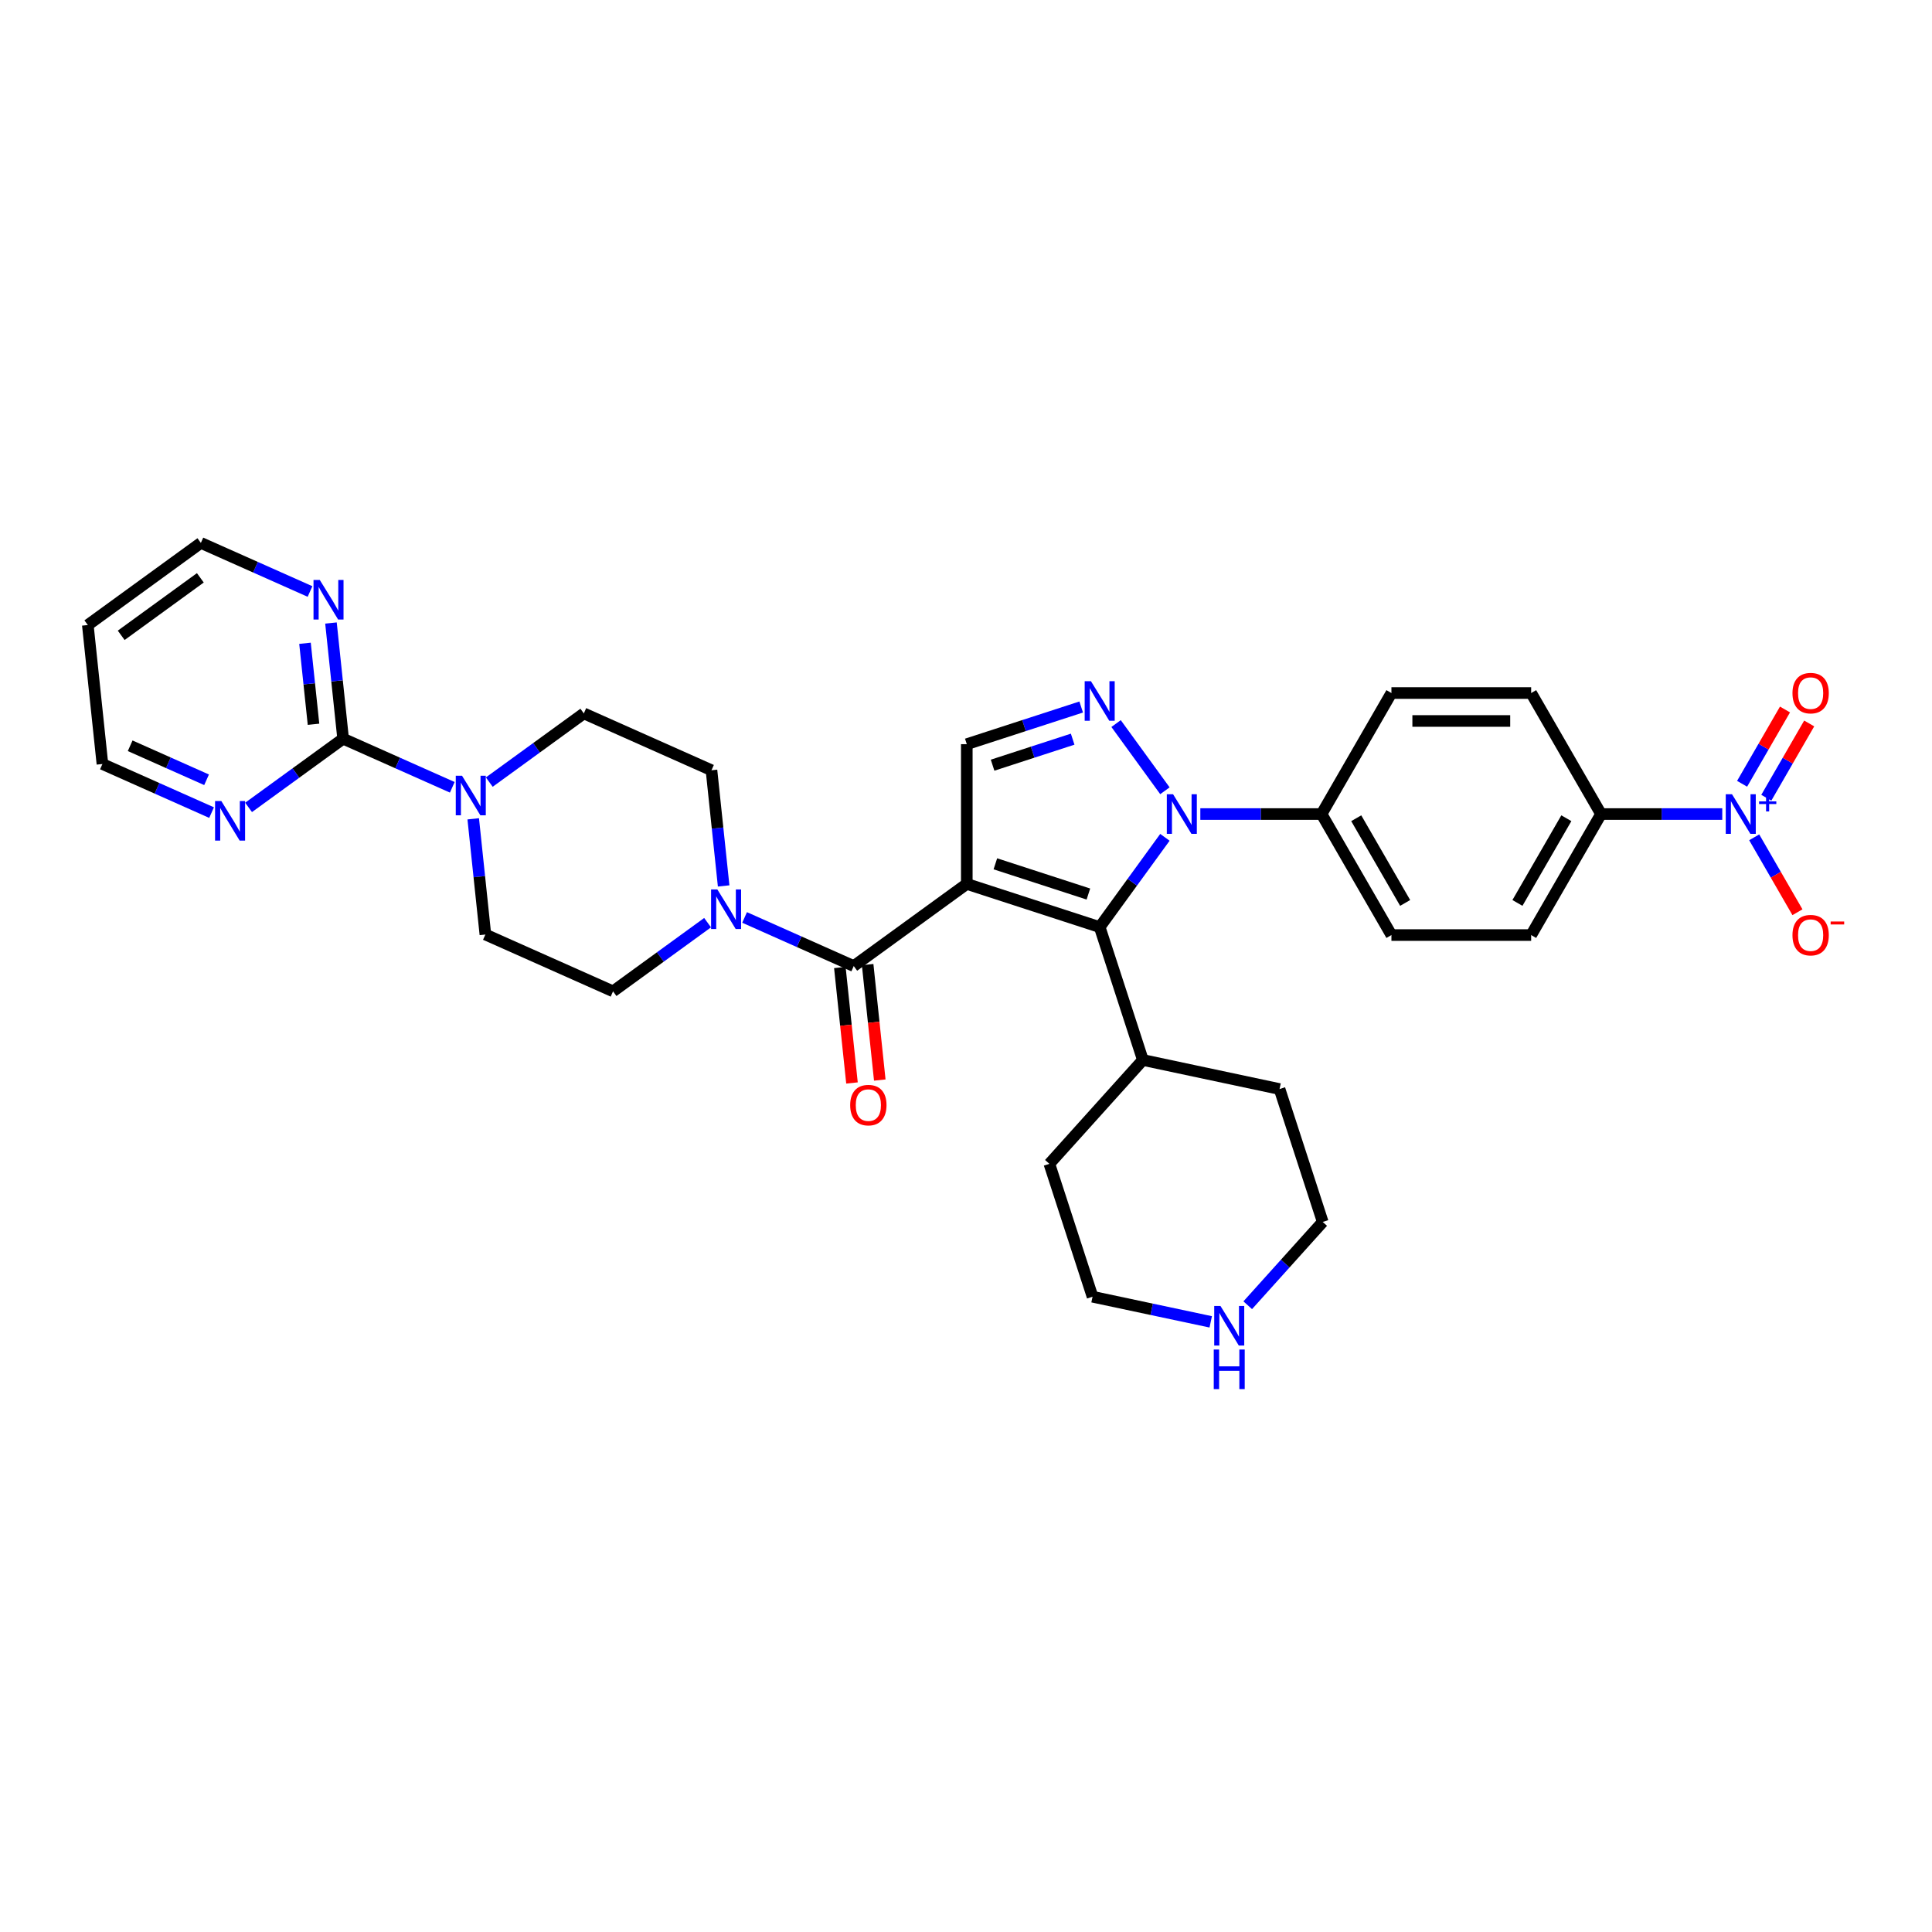 <?xml version='1.0' encoding='iso-8859-1'?>
<svg version='1.1' baseProfile='full'
              xmlns='http://www.w3.org/2000/svg'
                      xmlns:rdkit='http://www.rdkit.org/xml'
                      xmlns:xlink='http://www.w3.org/1999/xlink'
                  xml:space='preserve'
width='1000px' height='1000px' viewBox='0 0 1000 1000'>
<!-- END OF HEADER -->
<rect style='opacity:1.0;fill:#FFFFFF;stroke:none' width='1000' height='1000' x='0' y='0'> </rect>
<path class='bond-0' d='M 500.411,457.512 L 569.198,479.862' style='fill:none;fill-rule:evenodd;stroke:#000000;stroke-width:6px;stroke-linecap:butt;stroke-linejoin:miter;stroke-opacity:1' />
<path class='bond-0' d='M 515.199,447.107 L 563.35,462.752' style='fill:none;fill-rule:evenodd;stroke:#000000;stroke-width:6px;stroke-linecap:butt;stroke-linejoin:miter;stroke-opacity:1' />
<path class='bond-3' d='M 500.411,457.512 L 441.897,500.025' style='fill:none;fill-rule:evenodd;stroke:#000000;stroke-width:6px;stroke-linecap:butt;stroke-linejoin:miter;stroke-opacity:1' />
<path class='bond-5' d='M 500.411,457.512 L 500.411,385.185' style='fill:none;fill-rule:evenodd;stroke:#000000;stroke-width:6px;stroke-linecap:butt;stroke-linejoin:miter;stroke-opacity:1' />
<path class='bond-1' d='M 569.198,479.862 L 586.077,456.63' style='fill:none;fill-rule:evenodd;stroke:#000000;stroke-width:6px;stroke-linecap:butt;stroke-linejoin:miter;stroke-opacity:1' />
<path class='bond-1' d='M 586.077,456.63 L 602.956,433.398' style='fill:none;fill-rule:evenodd;stroke:#0000FF;stroke-width:6px;stroke-linecap:butt;stroke-linejoin:miter;stroke-opacity:1' />
<path class='bond-20' d='M 569.198,479.862 L 591.548,548.649' style='fill:none;fill-rule:evenodd;stroke:#000000;stroke-width:6px;stroke-linecap:butt;stroke-linejoin:miter;stroke-opacity:1' />
<path class='bond-9' d='M 621.286,421.349 L 652.662,421.349' style='fill:none;fill-rule:evenodd;stroke:#0000FF;stroke-width:6px;stroke-linecap:butt;stroke-linejoin:miter;stroke-opacity:1' />
<path class='bond-9' d='M 652.662,421.349 L 684.037,421.349' style='fill:none;fill-rule:evenodd;stroke:#000000;stroke-width:6px;stroke-linecap:butt;stroke-linejoin:miter;stroke-opacity:1' />
<path class='bond-33' d='M 602.956,409.299 L 577.682,374.512' style='fill:none;fill-rule:evenodd;stroke:#0000FF;stroke-width:6px;stroke-linecap:butt;stroke-linejoin:miter;stroke-opacity:1' />
<path class='bond-2' d='M 559.622,365.947 L 530.016,375.566' style='fill:none;fill-rule:evenodd;stroke:#0000FF;stroke-width:6px;stroke-linecap:butt;stroke-linejoin:miter;stroke-opacity:1' />
<path class='bond-2' d='M 530.016,375.566 L 500.411,385.185' style='fill:none;fill-rule:evenodd;stroke:#000000;stroke-width:6px;stroke-linecap:butt;stroke-linejoin:miter;stroke-opacity:1' />
<path class='bond-2' d='M 555.21,382.59 L 534.486,389.323' style='fill:none;fill-rule:evenodd;stroke:#0000FF;stroke-width:6px;stroke-linecap:butt;stroke-linejoin:miter;stroke-opacity:1' />
<path class='bond-2' d='M 534.486,389.323 L 513.762,396.057' style='fill:none;fill-rule:evenodd;stroke:#000000;stroke-width:6px;stroke-linecap:butt;stroke-linejoin:miter;stroke-opacity:1' />
<path class='bond-6' d='M 441.897,500.025 L 413.648,487.448' style='fill:none;fill-rule:evenodd;stroke:#000000;stroke-width:6px;stroke-linecap:butt;stroke-linejoin:miter;stroke-opacity:1' />
<path class='bond-6' d='M 413.648,487.448 L 385.4,474.87' style='fill:none;fill-rule:evenodd;stroke:#0000FF;stroke-width:6px;stroke-linecap:butt;stroke-linejoin:miter;stroke-opacity:1' />
<path class='bond-15' d='M 434.704,500.781 L 437.845,530.663' style='fill:none;fill-rule:evenodd;stroke:#000000;stroke-width:6px;stroke-linecap:butt;stroke-linejoin:miter;stroke-opacity:1' />
<path class='bond-15' d='M 437.845,530.663 L 440.986,560.546' style='fill:none;fill-rule:evenodd;stroke:#FF0000;stroke-width:6px;stroke-linecap:butt;stroke-linejoin:miter;stroke-opacity:1' />
<path class='bond-15' d='M 449.09,499.269 L 452.231,529.151' style='fill:none;fill-rule:evenodd;stroke:#000000;stroke-width:6px;stroke-linecap:butt;stroke-linejoin:miter;stroke-opacity:1' />
<path class='bond-15' d='M 452.231,529.151 L 455.372,559.034' style='fill:none;fill-rule:evenodd;stroke:#FF0000;stroke-width:6px;stroke-linecap:butt;stroke-linejoin:miter;stroke-opacity:1' />
<path class='bond-4' d='M 891.441,421.349 L 860.066,421.349' style='fill:none;fill-rule:evenodd;stroke:#0000FF;stroke-width:6px;stroke-linecap:butt;stroke-linejoin:miter;stroke-opacity:1' />
<path class='bond-4' d='M 860.066,421.349 L 828.691,421.349' style='fill:none;fill-rule:evenodd;stroke:#000000;stroke-width:6px;stroke-linecap:butt;stroke-linejoin:miter;stroke-opacity:1' />
<path class='bond-13' d='M 907.974,433.398 L 919.166,452.783' style='fill:none;fill-rule:evenodd;stroke:#0000FF;stroke-width:6px;stroke-linecap:butt;stroke-linejoin:miter;stroke-opacity:1' />
<path class='bond-13' d='M 919.166,452.783 L 930.358,472.168' style='fill:none;fill-rule:evenodd;stroke:#FF0000;stroke-width:6px;stroke-linecap:butt;stroke-linejoin:miter;stroke-opacity:1' />
<path class='bond-14' d='M 914.238,412.915 L 925.338,393.69' style='fill:none;fill-rule:evenodd;stroke:#0000FF;stroke-width:6px;stroke-linecap:butt;stroke-linejoin:miter;stroke-opacity:1' />
<path class='bond-14' d='M 925.338,393.69 L 936.438,374.464' style='fill:none;fill-rule:evenodd;stroke:#FF0000;stroke-width:6px;stroke-linecap:butt;stroke-linejoin:miter;stroke-opacity:1' />
<path class='bond-14' d='M 901.71,405.683 L 912.81,386.457' style='fill:none;fill-rule:evenodd;stroke:#0000FF;stroke-width:6px;stroke-linecap:butt;stroke-linejoin:miter;stroke-opacity:1' />
<path class='bond-14' d='M 912.81,386.457 L 923.91,367.231' style='fill:none;fill-rule:evenodd;stroke:#FF0000;stroke-width:6px;stroke-linecap:butt;stroke-linejoin:miter;stroke-opacity:1' />
<path class='bond-16' d='M 374.557,458.557 L 371.41,428.617' style='fill:none;fill-rule:evenodd;stroke:#0000FF;stroke-width:6px;stroke-linecap:butt;stroke-linejoin:miter;stroke-opacity:1' />
<path class='bond-16' d='M 371.41,428.617 L 368.263,398.676' style='fill:none;fill-rule:evenodd;stroke:#000000;stroke-width:6px;stroke-linecap:butt;stroke-linejoin:miter;stroke-opacity:1' />
<path class='bond-17' d='M 366.247,477.564 L 341.779,495.342' style='fill:none;fill-rule:evenodd;stroke:#0000FF;stroke-width:6px;stroke-linecap:butt;stroke-linejoin:miter;stroke-opacity:1' />
<path class='bond-17' d='M 341.779,495.342 L 317.31,513.119' style='fill:none;fill-rule:evenodd;stroke:#000000;stroke-width:6px;stroke-linecap:butt;stroke-linejoin:miter;stroke-opacity:1' />
<path class='bond-7' d='M 177.602,382.353 L 205.851,394.93' style='fill:none;fill-rule:evenodd;stroke:#000000;stroke-width:6px;stroke-linecap:butt;stroke-linejoin:miter;stroke-opacity:1' />
<path class='bond-7' d='M 205.851,394.93 L 234.1,407.507' style='fill:none;fill-rule:evenodd;stroke:#0000FF;stroke-width:6px;stroke-linecap:butt;stroke-linejoin:miter;stroke-opacity:1' />
<path class='bond-11' d='M 177.602,382.353 L 174.455,352.413' style='fill:none;fill-rule:evenodd;stroke:#000000;stroke-width:6px;stroke-linecap:butt;stroke-linejoin:miter;stroke-opacity:1' />
<path class='bond-11' d='M 174.455,352.413 L 171.308,322.472' style='fill:none;fill-rule:evenodd;stroke:#0000FF;stroke-width:6px;stroke-linecap:butt;stroke-linejoin:miter;stroke-opacity:1' />
<path class='bond-11' d='M 162.272,374.883 L 160.069,353.925' style='fill:none;fill-rule:evenodd;stroke:#000000;stroke-width:6px;stroke-linecap:butt;stroke-linejoin:miter;stroke-opacity:1' />
<path class='bond-11' d='M 160.069,353.925 L 157.866,332.966' style='fill:none;fill-rule:evenodd;stroke:#0000FF;stroke-width:6px;stroke-linecap:butt;stroke-linejoin:miter;stroke-opacity:1' />
<path class='bond-12' d='M 177.602,382.353 L 153.133,400.131' style='fill:none;fill-rule:evenodd;stroke:#000000;stroke-width:6px;stroke-linecap:butt;stroke-linejoin:miter;stroke-opacity:1' />
<path class='bond-12' d='M 153.133,400.131 L 128.665,417.908' style='fill:none;fill-rule:evenodd;stroke:#0000FF;stroke-width:6px;stroke-linecap:butt;stroke-linejoin:miter;stroke-opacity:1' />
<path class='bond-8' d='M 244.942,423.821 L 248.089,453.761' style='fill:none;fill-rule:evenodd;stroke:#0000FF;stroke-width:6px;stroke-linecap:butt;stroke-linejoin:miter;stroke-opacity:1' />
<path class='bond-8' d='M 248.089,453.761 L 251.236,483.701' style='fill:none;fill-rule:evenodd;stroke:#000000;stroke-width:6px;stroke-linecap:butt;stroke-linejoin:miter;stroke-opacity:1' />
<path class='bond-34' d='M 253.252,404.813 L 277.721,387.036' style='fill:none;fill-rule:evenodd;stroke:#0000FF;stroke-width:6px;stroke-linecap:butt;stroke-linejoin:miter;stroke-opacity:1' />
<path class='bond-34' d='M 277.721,387.036 L 302.189,369.258' style='fill:none;fill-rule:evenodd;stroke:#000000;stroke-width:6px;stroke-linecap:butt;stroke-linejoin:miter;stroke-opacity:1' />
<path class='bond-22' d='M 684.037,421.349 L 720.2,358.712' style='fill:none;fill-rule:evenodd;stroke:#000000;stroke-width:6px;stroke-linecap:butt;stroke-linejoin:miter;stroke-opacity:1' />
<path class='bond-23' d='M 684.037,421.349 L 720.2,483.986' style='fill:none;fill-rule:evenodd;stroke:#000000;stroke-width:6px;stroke-linecap:butt;stroke-linejoin:miter;stroke-opacity:1' />
<path class='bond-23' d='M 701.989,423.512 L 727.303,467.357' style='fill:none;fill-rule:evenodd;stroke:#000000;stroke-width:6px;stroke-linecap:butt;stroke-linejoin:miter;stroke-opacity:1' />
<path class='bond-10' d='M 828.691,421.349 L 792.527,483.986' style='fill:none;fill-rule:evenodd;stroke:#000000;stroke-width:6px;stroke-linecap:butt;stroke-linejoin:miter;stroke-opacity:1' />
<path class='bond-10' d='M 810.739,423.512 L 785.424,467.357' style='fill:none;fill-rule:evenodd;stroke:#000000;stroke-width:6px;stroke-linecap:butt;stroke-linejoin:miter;stroke-opacity:1' />
<path class='bond-36' d='M 828.691,421.349 L 792.527,358.712' style='fill:none;fill-rule:evenodd;stroke:#000000;stroke-width:6px;stroke-linecap:butt;stroke-linejoin:miter;stroke-opacity:1' />
<path class='bond-27' d='M 160.466,306.159 L 132.217,293.582' style='fill:none;fill-rule:evenodd;stroke:#0000FF;stroke-width:6px;stroke-linecap:butt;stroke-linejoin:miter;stroke-opacity:1' />
<path class='bond-27' d='M 132.217,293.582 L 103.968,281.004' style='fill:none;fill-rule:evenodd;stroke:#000000;stroke-width:6px;stroke-linecap:butt;stroke-linejoin:miter;stroke-opacity:1' />
<path class='bond-28' d='M 109.512,420.602 L 81.264,408.025' style='fill:none;fill-rule:evenodd;stroke:#0000FF;stroke-width:6px;stroke-linecap:butt;stroke-linejoin:miter;stroke-opacity:1' />
<path class='bond-28' d='M 81.264,408.025 L 53.015,395.448' style='fill:none;fill-rule:evenodd;stroke:#000000;stroke-width:6px;stroke-linecap:butt;stroke-linejoin:miter;stroke-opacity:1' />
<path class='bond-28' d='M 106.921,403.614 L 87.147,394.81' style='fill:none;fill-rule:evenodd;stroke:#0000FF;stroke-width:6px;stroke-linecap:butt;stroke-linejoin:miter;stroke-opacity:1' />
<path class='bond-28' d='M 87.147,394.81 L 67.373,386.006' style='fill:none;fill-rule:evenodd;stroke:#000000;stroke-width:6px;stroke-linecap:butt;stroke-linejoin:miter;stroke-opacity:1' />
<path class='bond-18' d='M 368.263,398.676 L 302.189,369.258' style='fill:none;fill-rule:evenodd;stroke:#000000;stroke-width:6px;stroke-linecap:butt;stroke-linejoin:miter;stroke-opacity:1' />
<path class='bond-19' d='M 317.31,513.119 L 251.236,483.701' style='fill:none;fill-rule:evenodd;stroke:#000000;stroke-width:6px;stroke-linecap:butt;stroke-linejoin:miter;stroke-opacity:1' />
<path class='bond-31' d='M 591.548,548.649 L 662.294,563.687' style='fill:none;fill-rule:evenodd;stroke:#000000;stroke-width:6px;stroke-linecap:butt;stroke-linejoin:miter;stroke-opacity:1' />
<path class='bond-32' d='M 591.548,548.649 L 543.152,602.398' style='fill:none;fill-rule:evenodd;stroke:#000000;stroke-width:6px;stroke-linecap:butt;stroke-linejoin:miter;stroke-opacity:1' />
<path class='bond-21' d='M 626.672,684.187 L 596.087,677.686' style='fill:none;fill-rule:evenodd;stroke:#0000FF;stroke-width:6px;stroke-linecap:butt;stroke-linejoin:miter;stroke-opacity:1' />
<path class='bond-21' d='M 596.087,677.686 L 565.502,671.185' style='fill:none;fill-rule:evenodd;stroke:#000000;stroke-width:6px;stroke-linecap:butt;stroke-linejoin:miter;stroke-opacity:1' />
<path class='bond-35' d='M 645.824,675.588 L 665.234,654.031' style='fill:none;fill-rule:evenodd;stroke:#0000FF;stroke-width:6px;stroke-linecap:butt;stroke-linejoin:miter;stroke-opacity:1' />
<path class='bond-35' d='M 665.234,654.031 L 684.644,632.474' style='fill:none;fill-rule:evenodd;stroke:#000000;stroke-width:6px;stroke-linecap:butt;stroke-linejoin:miter;stroke-opacity:1' />
<path class='bond-24' d='M 720.2,358.712 L 792.527,358.712' style='fill:none;fill-rule:evenodd;stroke:#000000;stroke-width:6px;stroke-linecap:butt;stroke-linejoin:miter;stroke-opacity:1' />
<path class='bond-24' d='M 731.049,373.177 L 781.678,373.177' style='fill:none;fill-rule:evenodd;stroke:#000000;stroke-width:6px;stroke-linecap:butt;stroke-linejoin:miter;stroke-opacity:1' />
<path class='bond-25' d='M 720.2,483.986 L 792.527,483.986' style='fill:none;fill-rule:evenodd;stroke:#000000;stroke-width:6px;stroke-linecap:butt;stroke-linejoin:miter;stroke-opacity:1' />
<path class='bond-26' d='M 45.455,323.517 L 53.015,395.448' style='fill:none;fill-rule:evenodd;stroke:#000000;stroke-width:6px;stroke-linecap:butt;stroke-linejoin:miter;stroke-opacity:1' />
<path class='bond-37' d='M 45.455,323.517 L 103.968,281.004' style='fill:none;fill-rule:evenodd;stroke:#000000;stroke-width:6px;stroke-linecap:butt;stroke-linejoin:miter;stroke-opacity:1' />
<path class='bond-37' d='M 62.734,328.843 L 103.694,299.084' style='fill:none;fill-rule:evenodd;stroke:#000000;stroke-width:6px;stroke-linecap:butt;stroke-linejoin:miter;stroke-opacity:1' />
<path class='bond-29' d='M 684.644,632.474 L 662.294,563.687' style='fill:none;fill-rule:evenodd;stroke:#000000;stroke-width:6px;stroke-linecap:butt;stroke-linejoin:miter;stroke-opacity:1' />
<path class='bond-30' d='M 565.502,671.185 L 543.152,602.398' style='fill:none;fill-rule:evenodd;stroke:#000000;stroke-width:6px;stroke-linecap:butt;stroke-linejoin:miter;stroke-opacity:1' />
<path  class='atom-2' d='M 607.183 411.107
L 613.895 421.956
Q 614.56 423.027, 615.63 424.965
Q 616.701 426.903, 616.759 427.019
L 616.759 411.107
L 619.478 411.107
L 619.478 431.59
L 616.672 431.59
L 609.468 419.729
Q 608.629 418.34, 607.732 416.749
Q 606.864 415.158, 606.604 414.666
L 606.604 431.59
L 603.942 431.59
L 603.942 411.107
L 607.183 411.107
' fill='#0000FF'/>
<path  class='atom-3' d='M 564.67 352.594
L 571.382 363.443
Q 572.047 364.513, 573.118 366.452
Q 574.188 368.39, 574.246 368.506
L 574.246 352.594
L 576.966 352.594
L 576.966 373.077
L 574.159 373.077
L 566.956 361.215
Q 566.117 359.826, 565.22 358.235
Q 564.352 356.644, 564.091 356.152
L 564.091 373.077
L 561.43 373.077
L 561.43 352.594
L 564.67 352.594
' fill='#0000FF'/>
<path  class='atom-5' d='M 896.49 411.107
L 903.202 421.956
Q 903.867 423.027, 904.937 424.965
Q 906.008 426.903, 906.066 427.019
L 906.066 411.107
L 908.785 411.107
L 908.785 431.59
L 905.979 431.59
L 898.775 419.729
Q 897.936 418.34, 897.039 416.749
Q 896.171 415.158, 895.911 414.666
L 895.911 431.59
L 893.249 431.59
L 893.249 411.107
L 896.49 411.107
' fill='#0000FF'/>
<path  class='atom-5' d='M 910.504 414.799
L 914.112 414.799
L 914.112 411
L 915.716 411
L 915.716 414.799
L 919.421 414.799
L 919.421 416.174
L 915.716 416.174
L 915.716 419.993
L 914.112 419.993
L 914.112 416.174
L 910.504 416.174
L 910.504 414.799
' fill='#0000FF'/>
<path  class='atom-7' d='M 371.296 460.365
L 378.008 471.214
Q 378.673 472.285, 379.744 474.223
Q 380.814 476.161, 380.872 476.277
L 380.872 460.365
L 383.591 460.365
L 383.591 480.848
L 380.785 480.848
L 373.581 468.987
Q 372.742 467.598, 371.845 466.007
Q 370.978 464.416, 370.717 463.924
L 370.717 480.848
L 368.056 480.848
L 368.056 460.365
L 371.296 460.365
' fill='#0000FF'/>
<path  class='atom-9' d='M 239.148 401.529
L 245.86 412.378
Q 246.526 413.449, 247.596 415.387
Q 248.666 417.326, 248.724 417.441
L 248.724 401.529
L 251.444 401.529
L 251.444 422.012
L 248.638 422.012
L 241.434 410.151
Q 240.595 408.762, 239.698 407.171
Q 238.83 405.58, 238.57 405.088
L 238.57 422.012
L 235.908 422.012
L 235.908 401.529
L 239.148 401.529
' fill='#0000FF'/>
<path  class='atom-12' d='M 165.514 300.181
L 172.226 311.03
Q 172.892 312.1, 173.962 314.039
Q 175.032 315.977, 175.09 316.093
L 175.09 300.181
L 177.81 300.181
L 177.81 320.664
L 175.004 320.664
L 167.8 308.802
Q 166.961 307.414, 166.064 305.822
Q 165.196 304.231, 164.936 303.739
L 164.936 320.664
L 162.274 320.664
L 162.274 300.181
L 165.514 300.181
' fill='#0000FF'/>
<path  class='atom-13' d='M 114.561 414.624
L 121.273 425.473
Q 121.938 426.544, 123.009 428.482
Q 124.079 430.42, 124.137 430.536
L 124.137 414.624
L 126.856 414.624
L 126.856 435.107
L 124.05 435.107
L 116.846 423.245
Q 116.007 421.857, 115.111 420.266
Q 114.243 418.674, 113.982 418.183
L 113.982 435.107
L 111.321 435.107
L 111.321 414.624
L 114.561 414.624
' fill='#0000FF'/>
<path  class='atom-14' d='M 927.778 484.043
Q 927.778 479.125, 930.208 476.377
Q 932.639 473.628, 937.181 473.628
Q 941.723 473.628, 944.153 476.377
Q 946.583 479.125, 946.583 484.043
Q 946.583 489.02, 944.124 491.855
Q 941.665 494.661, 937.181 494.661
Q 932.667 494.661, 930.208 491.855
Q 927.778 489.048, 927.778 484.043
M 937.181 492.347
Q 940.305 492.347, 941.983 490.264
Q 943.69 488.152, 943.69 484.043
Q 943.69 480.022, 941.983 477.997
Q 940.305 475.943, 937.181 475.943
Q 934.056 475.943, 932.349 477.968
Q 930.671 479.993, 930.671 484.043
Q 930.671 488.181, 932.349 490.264
Q 934.056 492.347, 937.181 492.347
' fill='#FF0000'/>
<path  class='atom-14' d='M 947.538 476.972
L 954.545 476.972
L 954.545 478.499
L 947.538 478.499
L 947.538 476.972
' fill='#FF0000'/>
<path  class='atom-15' d='M 927.778 358.77
Q 927.778 353.852, 930.208 351.103
Q 932.639 348.355, 937.181 348.355
Q 941.723 348.355, 944.153 351.103
Q 946.583 353.852, 946.583 358.77
Q 946.583 363.746, 944.124 366.581
Q 941.665 369.387, 937.181 369.387
Q 932.667 369.387, 930.208 366.581
Q 927.778 363.775, 927.778 358.77
M 937.181 367.073
Q 940.305 367.073, 941.983 364.99
Q 943.69 362.878, 943.69 358.77
Q 943.69 354.748, 941.983 352.723
Q 940.305 350.669, 937.181 350.669
Q 934.056 350.669, 932.349 352.694
Q 930.671 354.719, 930.671 358.77
Q 930.671 362.907, 932.349 364.99
Q 934.056 367.073, 937.181 367.073
' fill='#FF0000'/>
<path  class='atom-16' d='M 440.055 572.013
Q 440.055 567.095, 442.485 564.346
Q 444.915 561.598, 449.457 561.598
Q 454 561.598, 456.43 564.346
Q 458.86 567.095, 458.86 572.013
Q 458.86 576.989, 456.401 579.824
Q 453.942 582.631, 449.457 582.631
Q 444.944 582.631, 442.485 579.824
Q 440.055 577.018, 440.055 572.013
M 449.457 580.316
Q 452.582 580.316, 454.26 578.233
Q 455.967 576.121, 455.967 572.013
Q 455.967 567.992, 454.26 565.967
Q 452.582 563.913, 449.457 563.913
Q 446.333 563.913, 444.626 565.938
Q 442.948 567.963, 442.948 572.013
Q 442.948 576.15, 444.626 578.233
Q 446.333 580.316, 449.457 580.316
' fill='#FF0000'/>
<path  class='atom-22' d='M 631.721 675.981
L 638.433 686.83
Q 639.098 687.901, 640.168 689.839
Q 641.239 691.778, 641.297 691.893
L 641.297 675.981
L 644.016 675.981
L 644.016 696.464
L 641.21 696.464
L 634.006 684.603
Q 633.167 683.214, 632.27 681.623
Q 631.402 680.032, 631.142 679.54
L 631.142 696.464
L 628.48 696.464
L 628.48 675.981
L 631.721 675.981
' fill='#0000FF'/>
<path  class='atom-22' d='M 628.234 698.513
L 631.012 698.513
L 631.012 707.221
L 641.485 707.221
L 641.485 698.513
L 644.262 698.513
L 644.262 718.996
L 641.485 718.996
L 641.485 709.535
L 631.012 709.535
L 631.012 718.996
L 628.234 718.996
L 628.234 698.513
' fill='#0000FF'/>
</svg>
